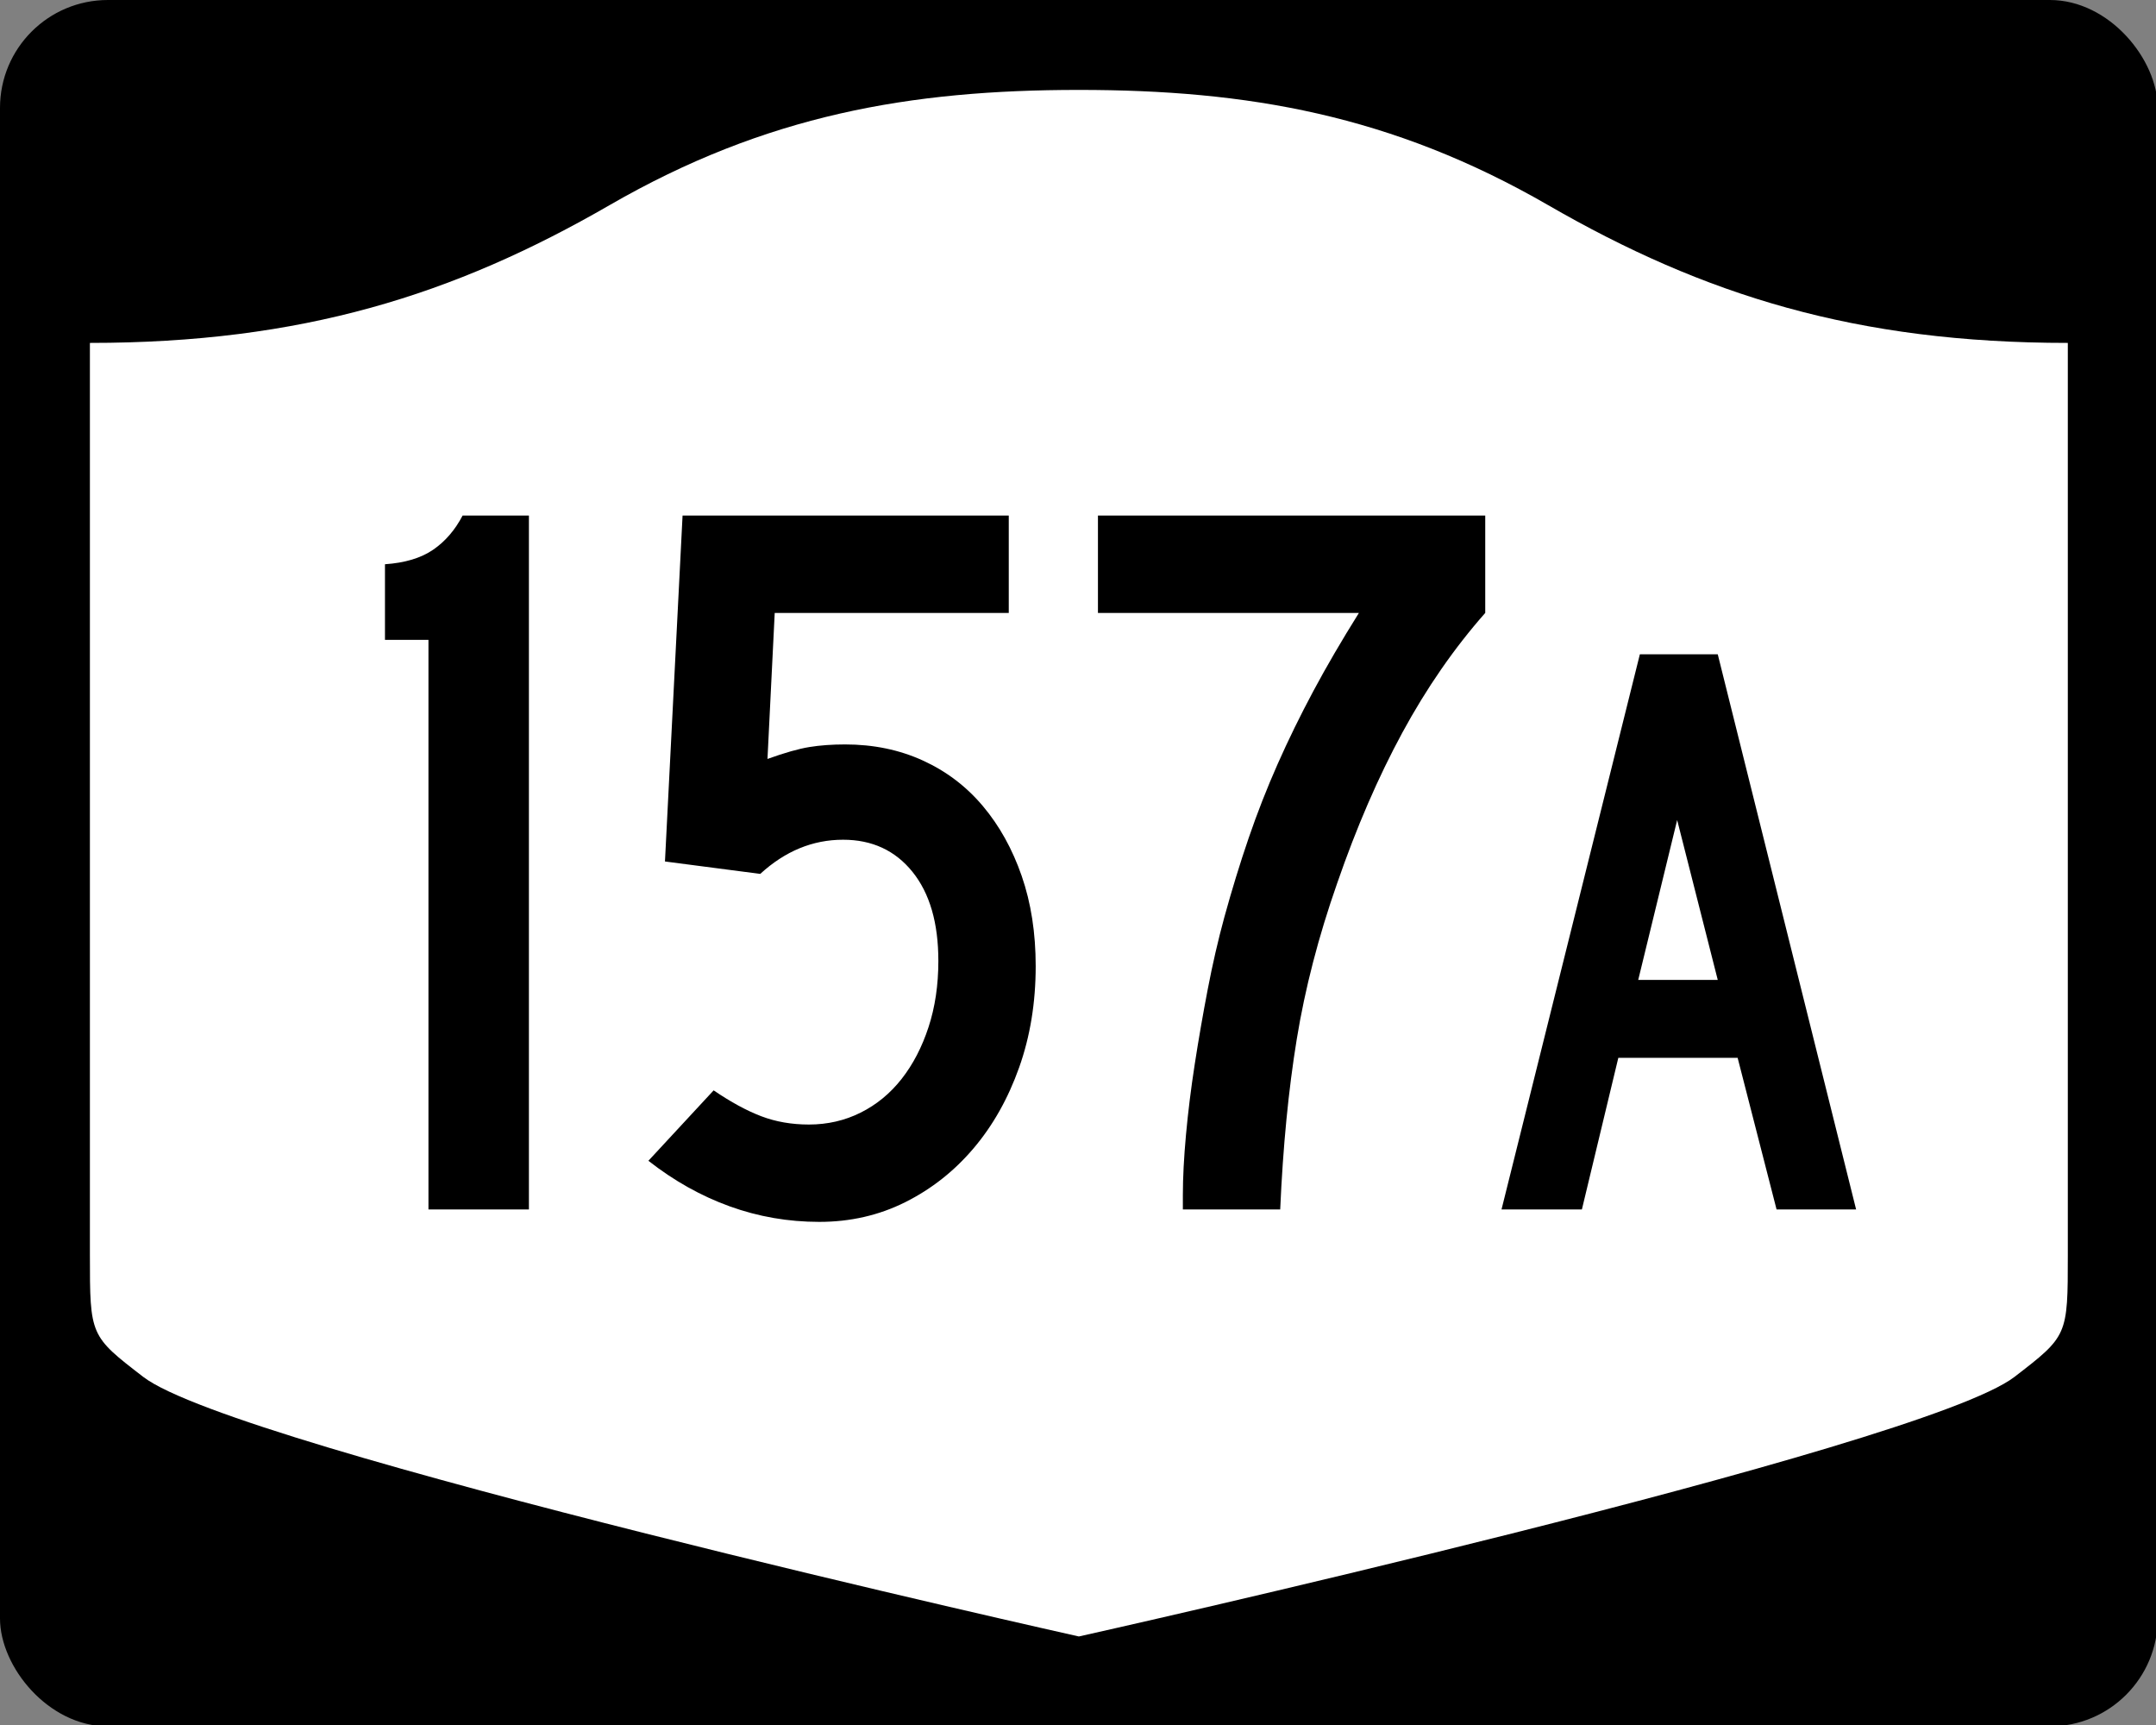 <?xml version="1.0" encoding="UTF-8" standalone="no"?>
<!-- Created with Inkscape (http://www.inkscape.org/) -->
<svg
   xmlns:svg="http://www.w3.org/2000/svg"
   xmlns="http://www.w3.org/2000/svg"
   version="1.0"
   width="750"
   height="600"
   id="svg3882">
  <rect width="100%" height="100%" fill="#808080" stroke="none"/>
  <defs
     id="defs3884" />
  <g
     transform="scale(0.278,0.278)"
     id="layer1">
    <g
       id="g2401">
      <rect
         width="2700"
         height="2160"
         rx="135"
         ry="135"
         x="0"
         y="0"
         id="rect2398"
         style="fill:#000000;fill-opacity:1;stroke:none;stroke-width:22.5;stroke-linecap:square;stroke-linejoin:round;stroke-miterlimit:2;stroke-dasharray:none;stroke-dashoffset:0;stroke-opacity:1" />
      <path
         d="M 1350,112.5 C 1139.49,112.5 958.691,143.549 762.781,256.661 C 567.593,369.357 377.302,429.042 112.5,429.042 L 112.5,1570.047 C 112.5,1671.405 112.697,1671.446 179.219,1722.708 C 295.451,1812.279 1350,2047.5 1350,2047.5 C 1350,2047.5 2404.549,1812.279 2520.781,1722.708 C 2587.303,1671.446 2587.5,1671.405 2587.5,1570.047 L 2587.5,429.042 C 2322.698,429.042 2132.407,369.357 1937.219,256.661 C 1741.309,143.549 1560.51,112.5 1350,112.5 z"
         id="rect4804"
         style="fill:#ffffff;fill-opacity:1;stroke:none;stroke-width:22.5;stroke-linecap:square;stroke-linejoin:round;stroke-miterlimit:2;stroke-dasharray:none;stroke-dashoffset:0;stroke-opacity:1" />
    </g>
  </g>
  <path
     d="M 149.045,420.68 L 149.045,222.557 L 133.918,222.557 L 133.918,196.261 C 140.88,195.778 146.463,194.096 150.666,191.215 C 154.869,188.335 158.29,184.37 160.928,179.32 L 183.993,179.32 L 183.993,420.68 L 149.045,420.68 z M 360.282,336.031 C 360.282,348.754 358.36,360.519 354.516,371.325 C 350.672,382.131 345.388,391.498 338.664,399.424 C 331.939,407.35 324.015,413.594 314.89,418.157 C 305.766,422.719 295.799,425 284.989,425 C 274.186,425 263.801,423.199 253.833,419.597 C 243.866,415.995 234.441,410.712 225.558,403.75 L 248.249,379.257 C 254.251,383.339 259.775,386.34 264.821,388.26 C 269.867,390.18 275.391,391.14 281.394,391.14 C 287.872,391.14 293.875,389.759 299.401,386.996 C 304.927,384.233 309.67,380.33 313.632,375.288 C 317.593,370.246 320.715,364.243 322.998,357.281 C 325.281,350.319 326.422,342.634 326.423,334.228 C 326.422,321.014 323.419,310.686 317.413,303.243 C 311.407,295.801 303.362,292.079 293.278,292.079 C 282.709,292.079 273.105,296.041 264.464,303.963 L 231.319,299.643 L 237.442,179.32 L 350.916,179.32 L 350.916,213.191 L 269.499,213.191 L 266.981,263.98 C 272.984,261.818 277.846,260.437 281.57,259.836 C 285.293,259.235 289.437,258.934 294.003,258.934 C 303.846,258.934 312.849,260.796 321.014,264.519 C 329.178,268.242 336.142,273.526 341.907,280.371 C 347.671,287.217 352.174,295.322 355.418,304.689 C 358.66,314.055 360.282,324.502 360.282,336.031 L 360.282,336.031 z M 516.663,213.191 C 505.86,225.438 496.255,239.306 487.849,254.795 C 479.443,270.285 471.879,287.755 465.159,307.206 C 458.673,325.697 453.988,343.768 451.104,361.42 C 448.22,379.072 446.298,398.825 445.338,420.68 L 411.478,420.68 L 411.478,415.634 C 411.478,409.631 411.839,402.667 412.561,394.741 C 413.283,386.815 414.303,378.59 415.623,370.066 C 416.942,361.543 418.442,352.898 420.124,344.133 C 421.806,335.368 423.728,327.02 425.89,319.09 C 428.529,309.489 431.349,300.306 434.35,291.541 C 437.351,282.775 440.713,274.19 444.436,265.783 C 448.159,257.377 452.302,248.91 456.864,240.383 C 461.426,231.856 466.712,222.792 472.722,213.191 L 381.939,213.191 L 381.939,179.32 L 516.663,179.32 L 516.663,213.191 L 516.663,213.191 z M 618.008,420.68 L 604.464,367.936 L 562.961,367.936 L 550.287,420.68 L 522.328,420.68 L 570.454,227.585 L 597.551,227.585 L 645.678,420.68 L 618.008,420.68 z M 583.427,285.228 L 569.882,340.847 L 597.551,340.847 L 583.427,285.228 z"
     id="text2384"
     style="font-size:5.403px;font-style:normal;font-weight:normal;line-height:125%;fill:#000000;fill-opacity:1;stroke:none;stroke-width:1px;stroke-linecap:butt;stroke-linejoin:miter;stroke-opacity:1;font-family:Bitstream Vera Sans" />
</svg>
